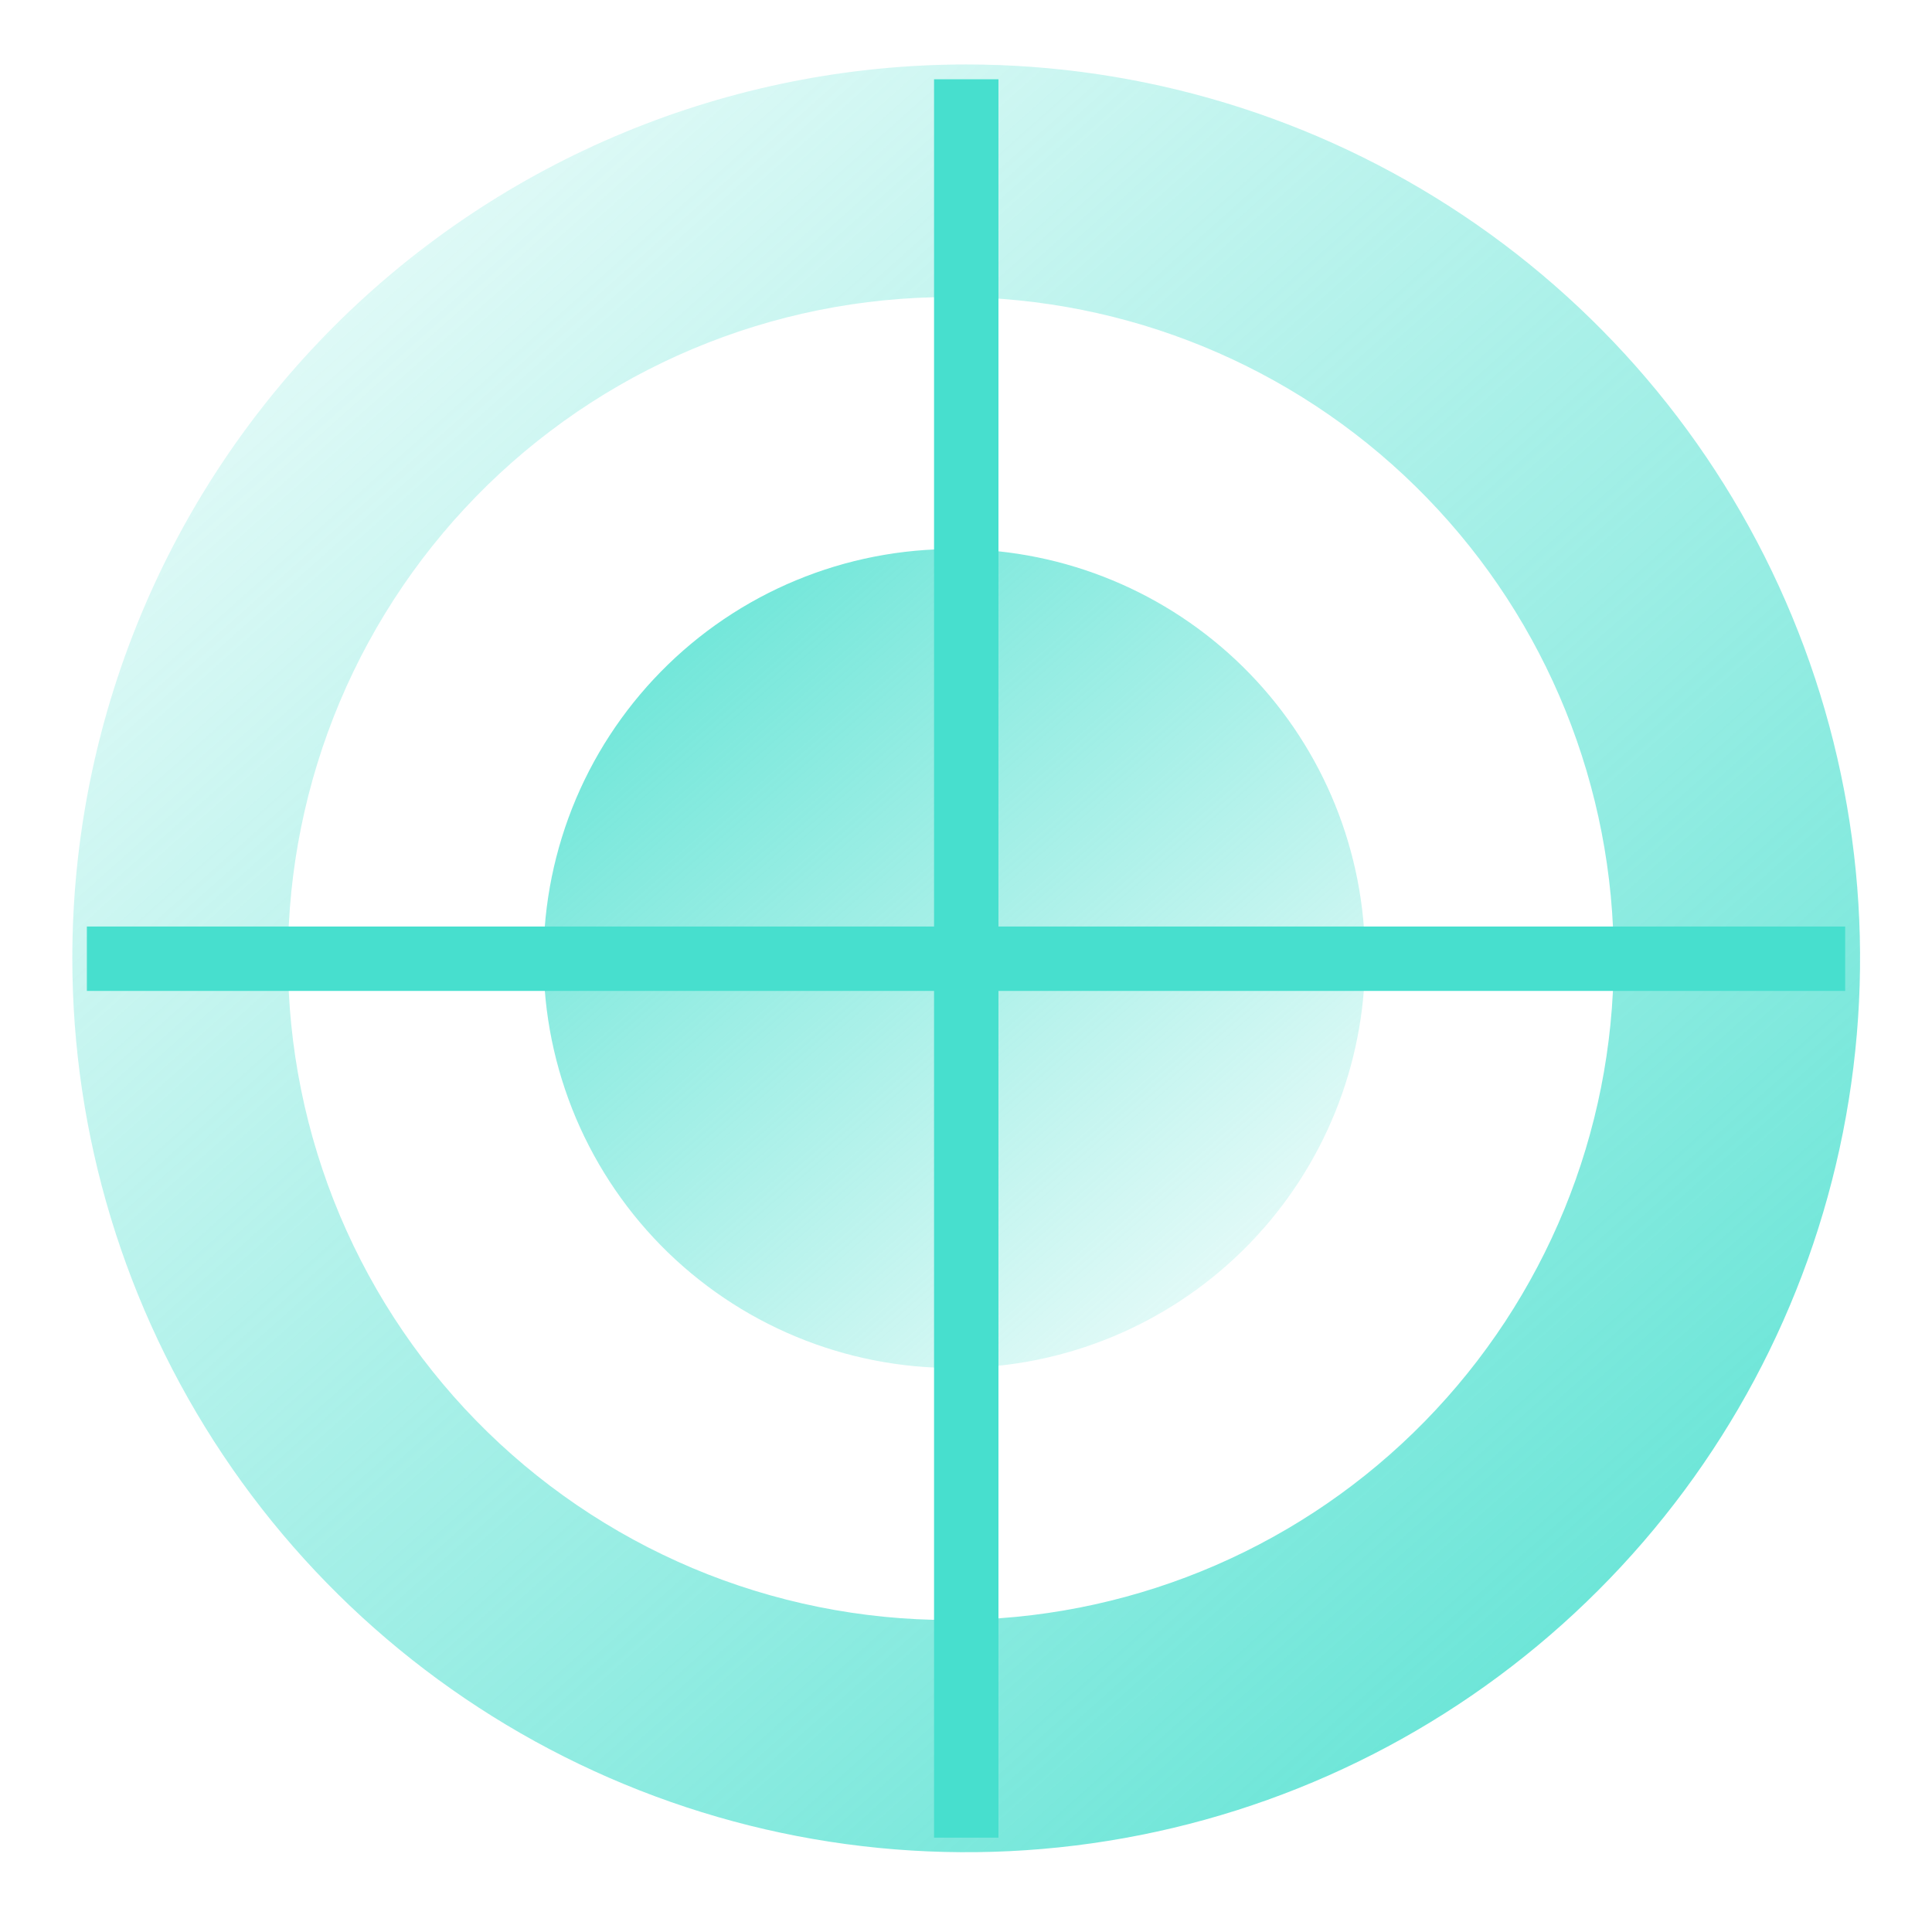 <svg width="30" height="30" viewBox="0 0 30 30" fill="none" xmlns="http://www.w3.org/2000/svg">
<path fill-rule="evenodd" clip-rule="evenodd" d="M15.003 25.152C13.633 25.187 12.269 24.947 10.993 24.447C9.717 23.946 8.554 23.195 7.572 22.238C6.591 21.282 5.811 20.138 5.278 18.875C4.746 17.612 4.471 16.255 4.471 14.884C4.471 13.513 4.746 12.157 5.278 10.893C5.811 9.63 6.591 8.487 7.572 7.53C8.554 6.573 9.717 5.822 10.993 5.322C12.269 4.821 13.633 4.582 15.003 4.616V25.152ZM15.003 4.616H15.069C17.747 4.69 20.291 5.807 22.157 7.73C24.023 9.652 25.064 12.228 25.058 14.907C25.052 17.586 23.999 20.157 22.124 22.071C20.25 23.985 17.701 25.09 15.023 25.152L15.003 4.616ZM15.003 1.001C17.748 1.001 20.432 1.815 22.714 3.34C24.997 4.865 26.776 7.033 27.826 9.569C28.877 12.105 29.152 14.896 28.616 17.589C28.081 20.281 26.759 22.754 24.817 24.695C22.876 26.637 20.403 27.959 17.711 28.494C15.018 29.03 12.228 28.755 9.691 27.704C7.155 26.654 4.987 24.875 3.462 22.592C1.937 20.31 1.123 17.626 1.123 14.881C1.123 11.2 2.585 7.669 5.188 5.066C7.791 2.463 11.322 1.001 15.003 1.001Z" fill="url(#paint0_linear_2606_25787)"/>
<path fill-rule="evenodd" clip-rule="evenodd" d="M15.004 21.239C14.152 21.266 13.303 21.122 12.508 20.815C11.713 20.508 10.988 20.044 10.376 19.452C9.764 18.859 9.277 18.149 8.944 17.364C8.612 16.579 8.44 15.736 8.44 14.884C8.44 14.031 8.612 13.188 8.944 12.403C9.277 11.618 9.764 10.909 10.376 10.316C10.988 9.723 11.713 9.259 12.508 8.952C13.303 8.645 14.152 8.501 15.004 8.529V21.239ZM15.004 8.529H15.043C16.693 8.582 18.258 9.275 19.406 10.461C20.555 11.647 21.197 13.233 21.197 14.884C21.197 16.535 20.555 18.121 19.406 19.307C18.258 20.493 16.693 21.186 15.043 21.239L15.004 8.529Z" fill="url(#paint1_linear_2606_25787)"/>
<path d="M15.004 1.231V28.535M1.349 14.887H28.652" stroke="#47DFCE" stroke-miterlimit="22.93"/>
<defs>
<linearGradient id="paint0_linear_2606_25787" x1="30.773" y1="32.264" x2="0.443" y2="-1.777" gradientUnits="userSpaceOnUse">
<stop stop-color="#47DFCE"/>
<stop offset="1" stop-color="#47DFCE" stop-opacity="0"/>
</linearGradient>
<linearGradient id="paint1_linear_2606_25787" x1="21.19" y1="22.442" x2="7.091" y2="6.28" gradientUnits="userSpaceOnUse">
<stop stop-color="#47DFCE" stop-opacity="0"/>
<stop offset="1" stop-color="#47DFCE"/>
</linearGradient>
</defs>
</svg>
